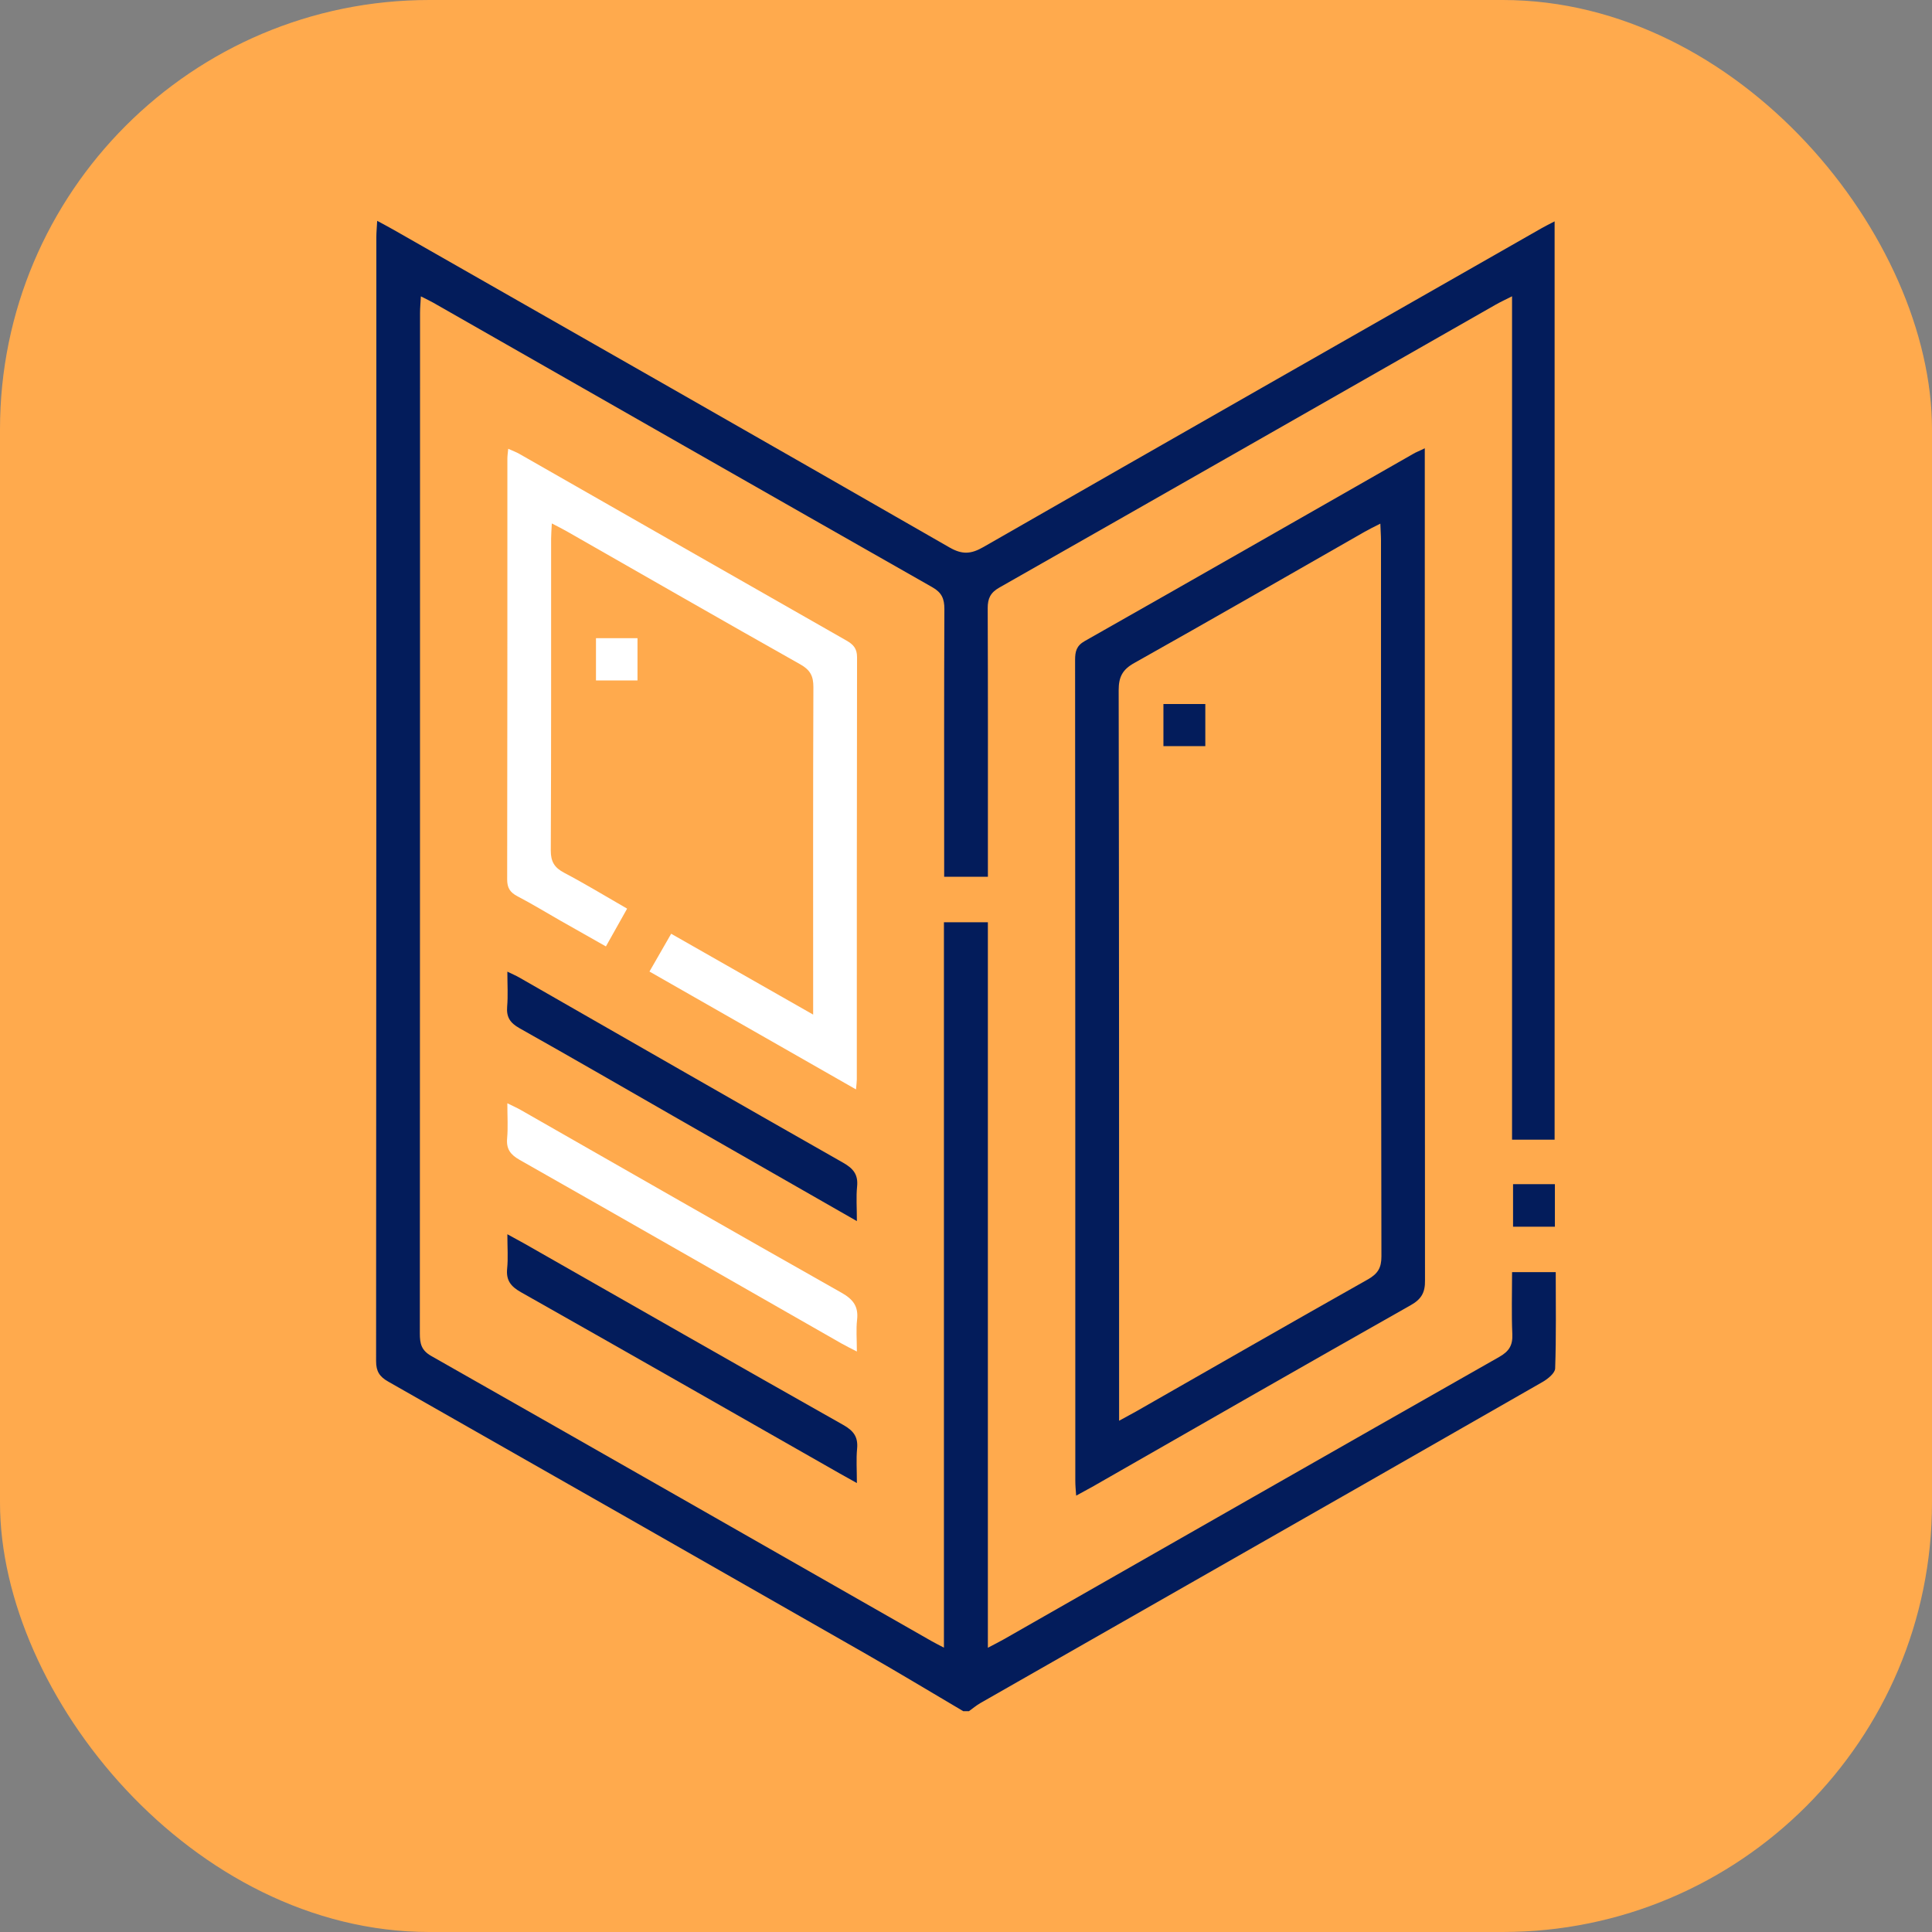 <?xml version="1.0" encoding="UTF-8"?>
<svg id="Layer_1" data-name="Layer 1" xmlns="http://www.w3.org/2000/svg" viewBox="0 0 90 90">
  <rect x="0" y="0" width="90" height="90" fill="#808080" stroke="none"/>
  <defs>
    <style>
      .cls-1 {
        fill: #ffaa4d;
      }

      .cls-1, .cls-2, .cls-3 {
        stroke-width: 0px;
      }

      .cls-2 {
        fill: #fff;
      }

      .cls-3 {
        fill: #031c5b;
      }
    </style>
  </defs>
  <rect class="cls-1" width="90" height="90" rx="20" ry="20"/>
  <path class="cls-3" d="m44.868,79.711c-1.512-.891-3.014-1.799-4.537-2.67-7.412-4.236-14.829-8.464-22.25-12.683-.399-.227-.562-.475-.561-.95.013-17.455.011-34.91.012-52.366,0-.217.022-.435.039-.755.316.172.549.294.776.424,8.632,4.924,17.267,9.841,25.884,14.791.601.345,1.007.31,1.581-.019,8.66-4.966,17.334-9.907,26.005-14.854.173-.099.353-.186.603-.317v42.779h-1.983V13.802c-.323.164-.542.265-.752.384-7.71,4.397-15.417,8.8-23.133,13.186-.414.235-.542.505-.541.963.016,3.889.009,7.778.009,11.667v.841h-2.037v-.802c0-3.889-.008-7.778.01-11.667.002-.483-.124-.771-.563-1.02-7.756-4.408-15.502-8.834-23.25-13.255-.153-.087-.315-.161-.574-.293-.016.306-.039.537-.039.769-.002,15.85,0,31.7-.009,47.55-0.0.462.069.779.529,1.04,7.777,4.416,15.543,8.853,23.311,13.285.152.087.309.164.574.304v-33.792h2.047v33.796c.32-.169.537-.275.746-.395,7.69-4.387,15.376-8.78,23.075-13.152.46-.261.633-.542.61-1.062-.042-.945-.012-1.893-.012-2.889h2.034c0,1.513.025,3.002-.027,4.489-.008.219-.343.489-.588.629-5.524,3.169-11.057,6.324-16.589,9.48-3.197,1.825-6.396,3.647-9.592,5.474-.19.109-.36.253-.539.381h-.271Z"/>
  <path class="cls-3" d="m66.372,21.743v-.86c-.26.13-.41.18-.54.26-5.1,2.91-10.2,5.83-15.3,8.72-.39.22-.45.49-.45.88.01,12.75.01,25.5.01,38.24,0,.21.02.42.04.69.32-.18.54-.29.75-.41,4.94-2.83,9.88-5.66,14.83-8.46.5-.28.68-.59.67-1.16-.01-12.64-.01-25.27-.01-37.9Zm-2.64,37.85c-3.62,2.04-7.22,4.11-10.83,6.17-.21.12-.43.23-.77.42v-.94c0-11.03,0-22.06-.02-33.09,0-.61.17-.96.73-1.27,3.58-2.01,7.14-4.06,10.71-6.1.21-.12.43-.23.75-.39.01.32.03.55.03.78,0,11.12,0,22.24.02,33.36,0,.53-.17.8-.62,1.06Z"/>
  <path class="cls-3" d="m39.917,69.087c-.348-.194-.576-.32-.803-.449-4.946-2.817-9.887-5.641-14.842-8.44-.473-.267-.703-.549-.647-1.103.049-.484.01-.978.01-1.599.351.193.581.315.807.443,4.945,2.817,9.886,5.643,14.842,8.441.478.27.696.558.643,1.108-.047.485-.01.978-.01,1.599Z"/>
  <path class="cls-3" d="m39.917,56.884c-2.874-1.644-5.594-3.199-8.313-4.756-2.466-1.412-4.925-2.838-7.403-4.23-.432-.243-.618-.512-.576-1.007.044-.509.01-1.026.01-1.628.248.121.405.187.552.271,5.03,2.881,10.056,5.77,15.096,8.634.473.269.7.554.644,1.106-.049.485-.01.978-.01,1.611Z"/>
  <path class="cls-2" d="m23.635,51.395c.276.137.454.215.621.31,4.979,2.841,9.951,5.694,14.942,8.514.544.307.8.638.728,1.264-.051.441-.01.893-.01,1.476-.302-.157-.511-.258-.713-.373-4.998-2.854-9.991-5.715-14.997-8.555-.428-.243-.626-.504-.582-1.003.045-.508.01-1.024.01-1.632Z"/>
  <path class="cls-3" d="m72.433,55.163v1.982h-1.949v-1.982h1.949Z"/>
  <path class="cls-3" d="m54.197,34.758v-1.962h1.951v1.962h-1.951Z"/>
  <path class="cls-2" d="m25.706,24.384c-.015.315-.033.515-.033.715-.002,4.838.008,9.676-.015,14.514-.003.531.172.807.63,1.048.976.513,1.92,1.089,2.926,1.667-.33.589-.636,1.134-.988,1.76-.722-.409-1.42-.802-2.116-1.198-.667-.38-1.322-.782-2.003-1.137-.343-.179-.482-.389-.481-.787.012-6.534.009-13.068.01-19.601,0-.13.021-.26.039-.459.205.093.366.151.513.234,5.08,2.899,10.156,5.804,15.239,8.697.323.184.499.372.498.781-.013,6.556-.01,13.113-.011,19.669,0,.109-.017.218-.038.462-3.23-1.843-6.388-3.646-9.621-5.491.343-.596.661-1.151,1.011-1.76,2.193,1.249,4.339,2.47,6.614,3.766,0-.39,0-.63,0-.871,0-4.793-.008-9.586.011-14.379.002-.515-.142-.802-.607-1.064-3.64-2.05-7.262-4.133-10.89-6.204-.192-.11-.391-.207-.689-.363Z"/>
  <path class="cls-2" d="m29.697,31.698h-1.934v-1.969h1.934v1.969Z"/>
</svg>